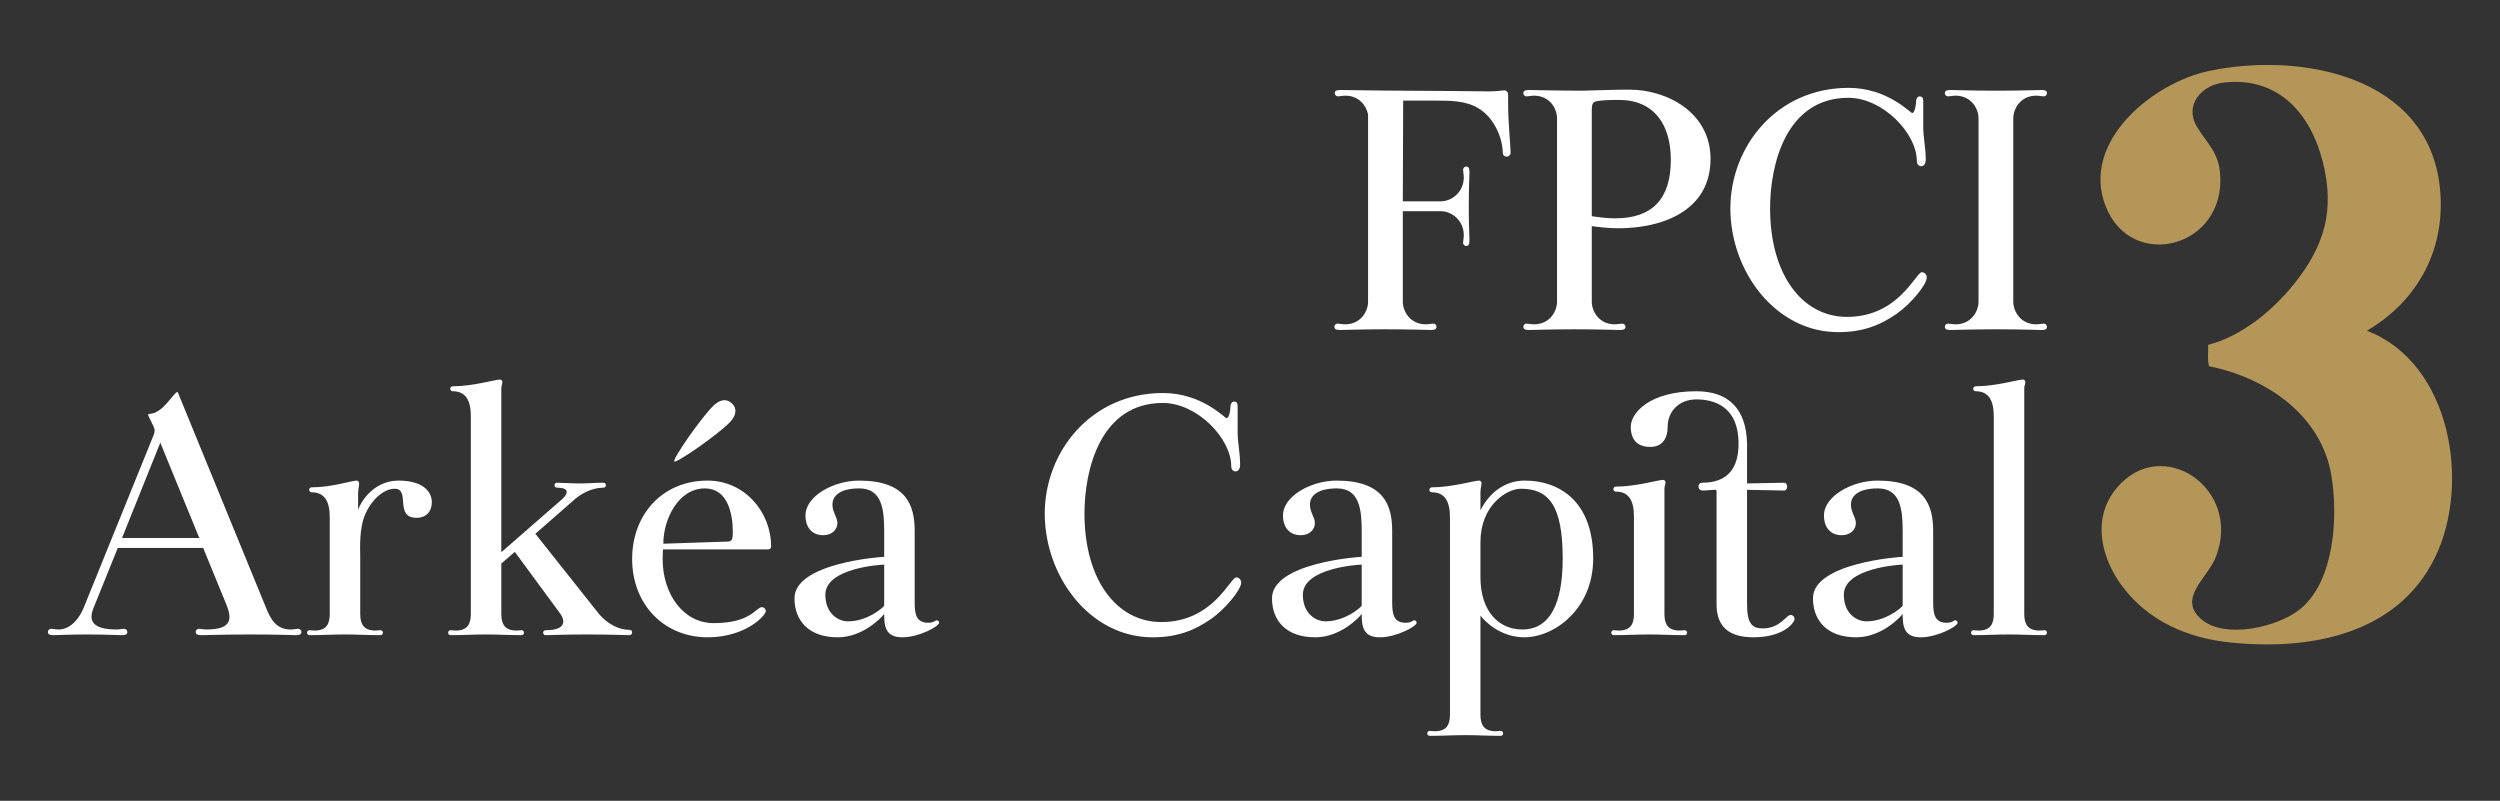 <?xml version="1.0" encoding="UTF-8"?> <svg xmlns="http://www.w3.org/2000/svg" id="Calque_1" width="800" height="256.252" version="1.1" viewBox="0 0 800 256.252"><rect x="0" y="0" width="800" height="256.252" fill="#333333" stroke="none"/><path d="M706.904,117.191c-.618-2.19-.219-4.585-.291-6.844,10.63-2.712,20.656-10.975,27.426-19.413,9.805-12.22,13.195-23.673,9.227-39.249-3.965-15.563-14.353-27.2-31.647-25.277-6.965.775-12.737,7.075-8.673,14.013,3.135,5.352,6.907,8.05,7.488,15.1,1.957,23.773-28.39,31.512-36.632,10.46-8.059-20.585,15.007-39.471,33.09-43.275,29.323-6.168,69.991,1.513,73.858,37.177,2.099,19.36-6.741,36.231-23.345,45.947,26.891,10.291,33.341,49.008,21.771,72.61-12.193,24.873-40.533,29.8-65.784,27.116-13.428-1.427-25.825-6.807-34.106-17.736-7.006-9.246-10.022-22.005-1.944-31.668,14.442-17.274,40.367.203,31.681,22.193-2.628,6.653-12.429,13.196-4.49,19.902,7.55,6.377,24.614,2.435,31.688-3.476,10.9-9.109,12.002-29.601,9.813-42.658-3.253-19.403-20.945-31.256-39.128-34.92Z" fill="#b59659"></path><g><path d="M428.027,103.559c.567,0,1.588.227,2.382.227,4.992,0,7.374-4.084,7.374-7.261v-59.901c-.567-2.836-2.95-6.013-7.261-6.013-.794,0-1.815.227-2.382.227s-1.021-.453-1.021-1.021c0-.681.453-1.021,1.815-1.021.794,0,13.16.227,20.081.227l17.13.113c3.29,0,6.694.113,9.87.113,3.063,0,5.219-.34,5.332-.34.681,0,1.248.567,1.248,1.247v2.496c0,7.034.794,13.727.794,16.223,0,.681-.567,1.248-1.248,1.248s-1.247-.454-1.247-1.248c0-3.63-2.042-10.664-7.715-14.181-4.084-2.496-9.076-2.496-13.727-2.496h-10.437l-.113,32.22h12.252c3.177,0,7.261-2.723,7.261-7.715,0-.794-.227-1.815-.227-2.382,0-.567.454-1.021,1.021-1.021.681,0,1.021.454,1.021,1.702,0,.907-.227,5.672-.227,11.118,0,5.559.227,9.984.227,10.778,0,1.361-.341,1.815-1.021,1.815-.567,0-1.021-.453-1.021-1.021s.227-1.588.227-2.382c0-4.992-4.084-7.715-7.261-7.715h-12.252v28.929c0,3.176,2.382,7.261,7.374,7.261.794,0,1.815-.227,2.382-.227s1.021.454,1.021,1.021c0,.681-.453,1.021-1.702,1.021-.907,0-6.693-.227-14.748-.227-6.921,0-13.614.227-14.408.227-1.361,0-1.815-.34-1.815-1.021,0-.567.454-1.021,1.021-1.021Z" fill="#fff"></path><path d="M488.492,103.559c.567,0,1.588.227,2.382.227,4.992,0,7.375-4.084,7.375-7.261v-58.653c0-3.176-2.383-7.261-7.375-7.261-.794,0-1.815.227-2.382.227s-1.021-.453-1.021-1.021c0-.681.454-1.021,1.815-1.021.681,0,10.097.227,17.131.227,5.105-.113,9.984-.341,14.976-.341,12.138,0,25.979,7.375,25.979,22.123,0,16.904-15.769,22.235-29.496,22.235-3.178,0-6.013-.34-8.509-.68v24.164c0,3.176,2.382,7.261,7.375,7.261.794,0,1.815-.227,2.382-.227s1.021.454,1.021,1.021c0,.681-.453,1.021-1.701,1.021-.908,0-6.695-.227-14.749-.227-6.921,0-13.614.227-14.408.227-1.361,0-1.815-.34-1.815-1.021,0-.567.454-1.021,1.021-1.021ZM516.854,69.865c11.912,0,17.812-6.239,17.812-18.719,0-11.231-5.332-19.173-16.563-19.173-1.361,0-6.807,0-7.942.681-.68.453-.794,1.248-.794,2.836v33.694c2.27.341,4.878.681,7.487.681Z" fill="#fff"></path><path d="M591.5,28.116c12.593,0,19.739,8.055,20.421,8.055.794,0,1.247-2.61,1.247-3.971,0-.567.453-1.361,1.135-1.361.68,0,1.135.454,1.135,1.361v8.736c0,2.723.794,6.467.794,10.097,0,1.361-.567,2.156-1.475,2.156-.68,0-1.361-.567-1.361-1.588,0-9.076-11.004-20.307-21.895-20.307-19.967,0-25.072,21.328-25.072,35.396,0,21.101,10.21,34.715,24.618,34.715,16.564,0,22.01-14.295,23.938-14.295,1.022,0,1.588.907,1.588,1.702,0,2.156-4.877,8.282-9.756,11.685-4.992,3.404-10.324,5.786-18.606,5.786-20.08,0-34.489-19.513-34.489-39.593,0-19.854,14.862-38.572,37.779-38.572Z" fill="#fff"></path><path d="M623.373,103.559c.567,0,1.588.227,2.383.227,4.991,0,7.373-4.084,7.373-7.261v-58.653c0-3.176-2.382-7.261-7.373-7.261-.795,0-1.816.227-2.383.227s-1.021-.453-1.021-1.021c0-.681.453-1.021,1.815-1.021.794,0,7.489.227,14.409.227,8.055,0,13.84-.227,14.748-.227,1.247,0,1.702.34,1.702,1.021,0,.567-.455,1.021-1.022,1.021-.566,0-1.588-.227-2.382-.227-4.991,0-7.373,4.084-7.373,7.261v58.653c0,3.176,2.382,7.261,7.373,7.261.794,0,1.816-.227,2.382-.227.567,0,1.022.454,1.022,1.021,0,.681-.455,1.021-1.702,1.021-.908,0-6.693-.227-14.748-.227-6.92,0-13.615.227-14.409.227-1.361,0-1.815-.34-1.815-1.021,0-.567.453-1.021,1.021-1.021Z" fill="#fff"></path><path d="M16.353,201.212c.567,0,1.588.227,2.382.227,4.084,0,6.921-3.97,8.168-7.261l22.236-54.909c.227-.567.34-1.021.34-1.588,0-1.361-2.722-5.219-1.928-5.219,4.764,0,7.941-7.033,9.303-7.033l28.475,69.543c1.248,2.836,2.836,6.467,7.714,6.467.795,0,1.815-.227,2.383-.227.567,0,1.021.453,1.021,1.021,0,.68-.454,1.021-1.702,1.021-.907,0-5.559-.227-14.749-.227-6.92,0-14.748.227-15.542.227-1.361,0-1.815-.341-1.815-1.021,0-.567.453-1.021,1.021-1.021s1.588.227,2.382.227c8.395,0,7.941-3.631,6.693-7.261l-7.714-18.832h-27.341l-7.828,19.4c-1.021,2.723-1.702,6.693,7.488,6.693.794,0,1.815-.227,2.382-.227s1.021.453,1.021,1.021c0,.68-.453,1.021-1.702,1.021-.907,0-5.673-.227-11.118-.227-5.559,0-9.984.227-10.778.227-1.361,0-1.815-.341-1.815-1.021,0-.567.454-1.021,1.021-1.021ZM63.774,172.169l-12.479-30.518-12.252,30.518h24.732Z" fill="#fff"></path><path d="M99.052,201.666c.454,0,1.021.114,1.589.114,3.857,0,4.878-2.156,4.878-5.333v-30.97c0-5.105-1.702-7.942-5.786-7.942-.453,0-.794-.341-.794-.794s.341-.794.794-.794c6.353,0,12.933-2.156,14.408-2.156.454,0,.794.453.794.908,0,.794-.34,1.815-.34,3.176v5.218c1.475-3.856,5.899-9.302,12.933-9.302,7.941,0,10.664,3.631,10.664,6.92,0,2.95-1.815,4.992-4.878,4.992-7.261,0-1.815-9.304-7.034-9.304-3.63,0-7.487,3.744-9.303,7.942-2.156,4.764-1.702,11.345-1.702,13.954v18.151c0,3.178,1.021,5.333,4.878,5.333.567,0,1.134-.114,1.588-.114.453,0,.794.341.794.794s-.341.794-.794.794c-3.858,0-7.601-.227-11.345-.227s-7.601.227-11.345.227c-.453,0-.794-.341-.794-.794s.341-.794.794-.794Z" fill="#fff"></path><path d="M144.201,201.666c.453,0,1.021.114,1.588.114,3.857,0,4.878-2.156,4.878-5.333v-63.303c0-5.105-1.702-7.942-5.786-7.942-.454,0-.794-.339-.794-.794,0-.453.34-.794.794-.794,6.353,0,13.613-2.156,15.088-2.156.454,0,.795.341.795.794,0,.794-.341,1.022-.341,2.043v52.413l19.513-17.018c1.588-1.474,2.723-3.63-1.702-3.63-.454,0-.794-.341-.794-.794,0-.455.34-.794.794-.794,1.475,0,4.424.227,7.374.227s4.764-.227,7.487-.227c.454,0,.794.339.794.794,0,.453-.34.794-.794.794-3.97,0-7.601,2.156-9.984,4.424l-11.798,10.324,20.081,25.299c1.475,1.929,5.219,5.445,10.097,5.445.453,0,.794.341.794.795,0,.453-.341.907-.794.907-2.383,0-5.559-.227-13.614-.227-7.715,0-11.232.227-13.273.227-.454,0-.794-.341-.794-.794s.34-.794.794-.794c7.261,0,5.899-3.63,4.651-5.332l-14.521-19.741-4.311,3.744v16.11c0,3.178,1.021,5.333,4.878,5.333.567,0,1.134-.114,1.588-.114s.794.341.794.794-.34.794-.794.794c-3.857,0-7.601-.227-11.345-.227-3.744,0-7.601.227-11.344.227-.454,0-.794-.341-.794-.794s.34-.794.794-.794Z" fill="#fff"></path><path d="M226.447,153.79c11.685,0,20.307,9.87,20.307,21.102,0,.453-.341.907-.794.907h-33.808c0,.567-.113,1.588-.113,3.064,0,11.345,6.693,20.535,16.336,20.535,12.026,0,13.501-5.106,15.429-5.106.681,0,1.247.567,1.247,1.249,0,1.361-6.239,8.281-18.378,8.395-14.067.113-24.392-10.438-24.392-25.072,0-14.068,9.53-25.072,24.165-25.072ZM232.914,173.304c1.361,0,1.588-.908,1.588-3.064,0-6.013-1.702-13.954-8.963-13.954-8.395,0-13.273,9.757-13.273,17.698l20.648-.68ZM215.783,147.665c-.681-.681,8.395-13.727,12.366-17.698,1.929-1.929,4.198-2.723,6.126-.794,1.815,1.701,1.135,4.083-.794,6.012-3.97,4.084-17.13,13.16-17.698,12.48Z" fill="#fff"></path><path d="M282.941,178.181v-8.281c0-7.034-.794-13.613-7.941-13.613-6.807,0-8.622,2.836-8.622,5.105,0,2.609,1.588,4.084,1.588,6.012,0,1.929-1.588,3.858-4.538,3.858-3.404,0-5.673-2.268-5.673-6.353,0-6.126,8.962-11.118,17.131-11.118,15.202,0,17.811,7.942,17.811,16.11v22.803c0,3.744.454,6.581,4.311,6.581,1.929,0,2.269-.794,2.723-.794s.794.341.794.794c0,1.135-6.467,4.652-11.798,4.652-5.446,0-5.786-3.631-5.786-7.489-.794,1.135-6.807,7.489-14.862,7.489-9.416,0-13.841-5.446-13.841-12.48,0-11.345,27.795-13.274,28.703-13.274ZM271.369,198.83c6.013,0,10.891-4.084,11.572-4.992v-13.16c-.907,0-18.832,1.021-18.832,9.643,0,5.899,3.97,8.509,7.261,8.509Z" fill="#fff"></path><path d="M372.105,125.768c12.593,0,19.741,8.055,20.421,8.055.794,0,1.247-2.609,1.247-3.97,0-.567.454-1.361,1.135-1.361s1.134.453,1.134,1.361v8.736c0,2.723.794,6.467.794,10.096,0,1.361-.567,2.156-1.475,2.156-.681,0-1.361-.567-1.361-1.588,0-9.076-11.005-20.308-21.896-20.308-19.967,0-25.072,21.329-25.072,35.397,0,21.101,10.21,34.715,24.618,34.715,16.564,0,22.009-14.295,23.938-14.295,1.021,0,1.588.908,1.588,1.702,0,2.156-4.878,8.281-9.757,11.684-4.991,3.403-10.324,5.787-18.605,5.787-20.081,0-34.489-19.514-34.489-39.594,0-19.853,14.862-38.573,37.778-38.573Z" fill="#fff"></path><path d="M435.744,178.181v-8.281c0-7.034-.794-13.613-7.941-13.613-6.807,0-8.622,2.836-8.622,5.105,0,2.609,1.588,4.084,1.588,6.012,0,1.929-1.588,3.858-4.538,3.858-3.404,0-5.673-2.268-5.673-6.353,0-6.126,8.963-11.118,17.131-11.118,15.202,0,17.811,7.942,17.811,16.11v22.803c0,3.744.454,6.581,4.311,6.581,1.929,0,2.269-.794,2.723-.794s.794.341.794.794c0,1.135-6.467,4.652-11.798,4.652-5.446,0-5.786-3.631-5.786-7.489-.794,1.135-6.807,7.489-14.862,7.489-9.416,0-13.841-5.446-13.841-12.48,0-11.345,27.795-13.274,28.703-13.274ZM424.172,198.83c6.013,0,10.891-4.084,11.572-4.992v-13.16c-.907,0-18.832,1.021-18.832,9.643,0,5.899,3.97,8.509,7.261,8.509Z" fill="#fff"></path><path d="M457.523,233.885c.454,0,1.021.114,1.588.114,3.857,0,4.878-2.156,4.878-5.332v-63.191c0-5.105-1.702-7.942-5.786-7.942-.454,0-.794-.341-.794-.794s.34-.794.794-.794c6.353,0,13.614-2.156,15.089-2.156.453,0,.794.341.794.794,0,.794-.341,1.815-.341,2.837v5.899c2.836-5.673,7.828-9.53,14.181-9.53,10.892,0,22.01,6.467,21.896,25.185-.114,15.997-12.48,24.96-22.009,24.96-6.127,0-11.118-3.29-14.068-6.921v31.653c0,3.176,1.021,5.332,4.878,5.332.567,0,1.135-.114,1.588-.114.454,0,.794.341.794.794,0,.455-.34.794-.794.794-3.744,0-7.601-.227-11.344-.227-3.744,0-7.488.227-11.345.227-.454,0-.794-.339-.794-.794,0-.453.34-.794.794-.794ZM487.133,201.439c8.849,0,12.933-8.281,12.933-22.69,0-17.13-4.538-22.349-13.387-22.349-4.651,0-12.933,5.446-12.933,17.018v11.345c0,10.89,5.899,16.677,13.387,16.677Z" fill="#fff"></path><path d="M516.4,201.666c.455,0,1.021.114,1.588.114,3.858,0,4.878-2.156,4.878-5.333v-31.198c0-5.105-1.701-7.941-5.785-7.941-.455,0-.794-.341-.794-.794s.339-.794.794-.794c6.353,0,13.613-2.156,15.089-2.156.453,0,.794.341.794.794,0,.794-.341,1.021-.341,2.042v40.047c0,3.178,1.021,5.333,4.878,5.333.567,0,1.135-.114,1.588-.114s.794.341.794.794-.341.794-.794.794c-3.858,0-7.601-.227-11.345-.227s-7.601.227-11.345.227c-.453,0-.794-.341-.794-.794s.341-.794.794-.794ZM542.834,125.201c10.437,0,15.996,5.787,16.224,16.791v12.707l11.798-.227c.794,0,1.021.68,1.021,1.247s-.227,1.247-1.021,1.247l-11.798-.227v36.644c0,6.126,1.588,7.714,4.991,7.714,5.673,0,7.487-4.311,8.963-4.311.68,0,1.247.567,1.247,1.249,0,1.247-3.517,5.899-13.16,5.899-7.714,0-11.798-3.29-11.798-10.551v-36.191c0-.339-.227-.453-.453-.453-1.135,0-2.837.227-3.972.227-.907,0-1.361-.567-1.361-1.361,0-.453.341-1.134,1.249-1.134,8.168,0,11.572-4.766,11.572-12.48,0-12.139-8.055-14.181-13.501-14.181-5.787,0-9.19,4.084-9.19,8.735,0,4.311-2.156,6.467-5.559,6.467-3.97,0-6.24-2.156-6.24-6.467s5.899-11.345,20.988-11.345Z" fill="#fff"></path><path d="M608.856,178.181v-8.281c0-7.034-.794-13.613-7.942-13.613-6.806,0-8.621,2.836-8.621,5.105,0,2.609,1.588,4.084,1.588,6.012,0,1.929-1.588,3.858-4.539,3.858-3.403,0-5.671-2.268-5.671-6.353,0-6.126,8.962-11.118,17.13-11.118,15.201,0,17.812,7.942,17.812,16.11v22.803c0,3.744.453,6.581,4.311,6.581,1.928,0,2.268-.794,2.723-.794.453,0,.794.341.794.794,0,1.135-6.467,4.652-11.8,4.652-5.445,0-5.785-3.631-5.785-7.489-.794,1.135-6.807,7.489-14.862,7.489-9.416,0-13.84-5.446-13.84-12.48,0-11.345,27.794-13.274,28.702-13.274ZM597.284,198.83c6.013,0,10.89-4.084,11.572-4.992v-13.16c-.908,0-18.832,1.021-18.832,9.643,0,5.899,3.97,8.509,7.261,8.509Z" fill="#fff"></path><path d="M631.54,201.666c.455,0,1.022.114,1.588.114,3.858,0,4.878-2.156,4.878-5.333v-63.303c0-5.105-1.701-7.942-5.785-7.942-.455,0-.794-.339-.794-.794,0-.453.339-.794.794-.794,6.353,0,13.613-2.156,15.089-2.156.453,0,.794.341.794.794,0,.794-.341,1.022-.341,2.043v72.152c0,3.178,1.021,5.333,4.878,5.333.567,0,1.135-.114,1.588-.114s.794.341.794.794-.341.794-.794.794c-3.858,0-7.601-.227-11.345-.227s-7.601.227-11.345.227c-.453,0-.794-.341-.794-.794s.341-.794.794-.794Z" fill="#fff"></path></g></svg> 